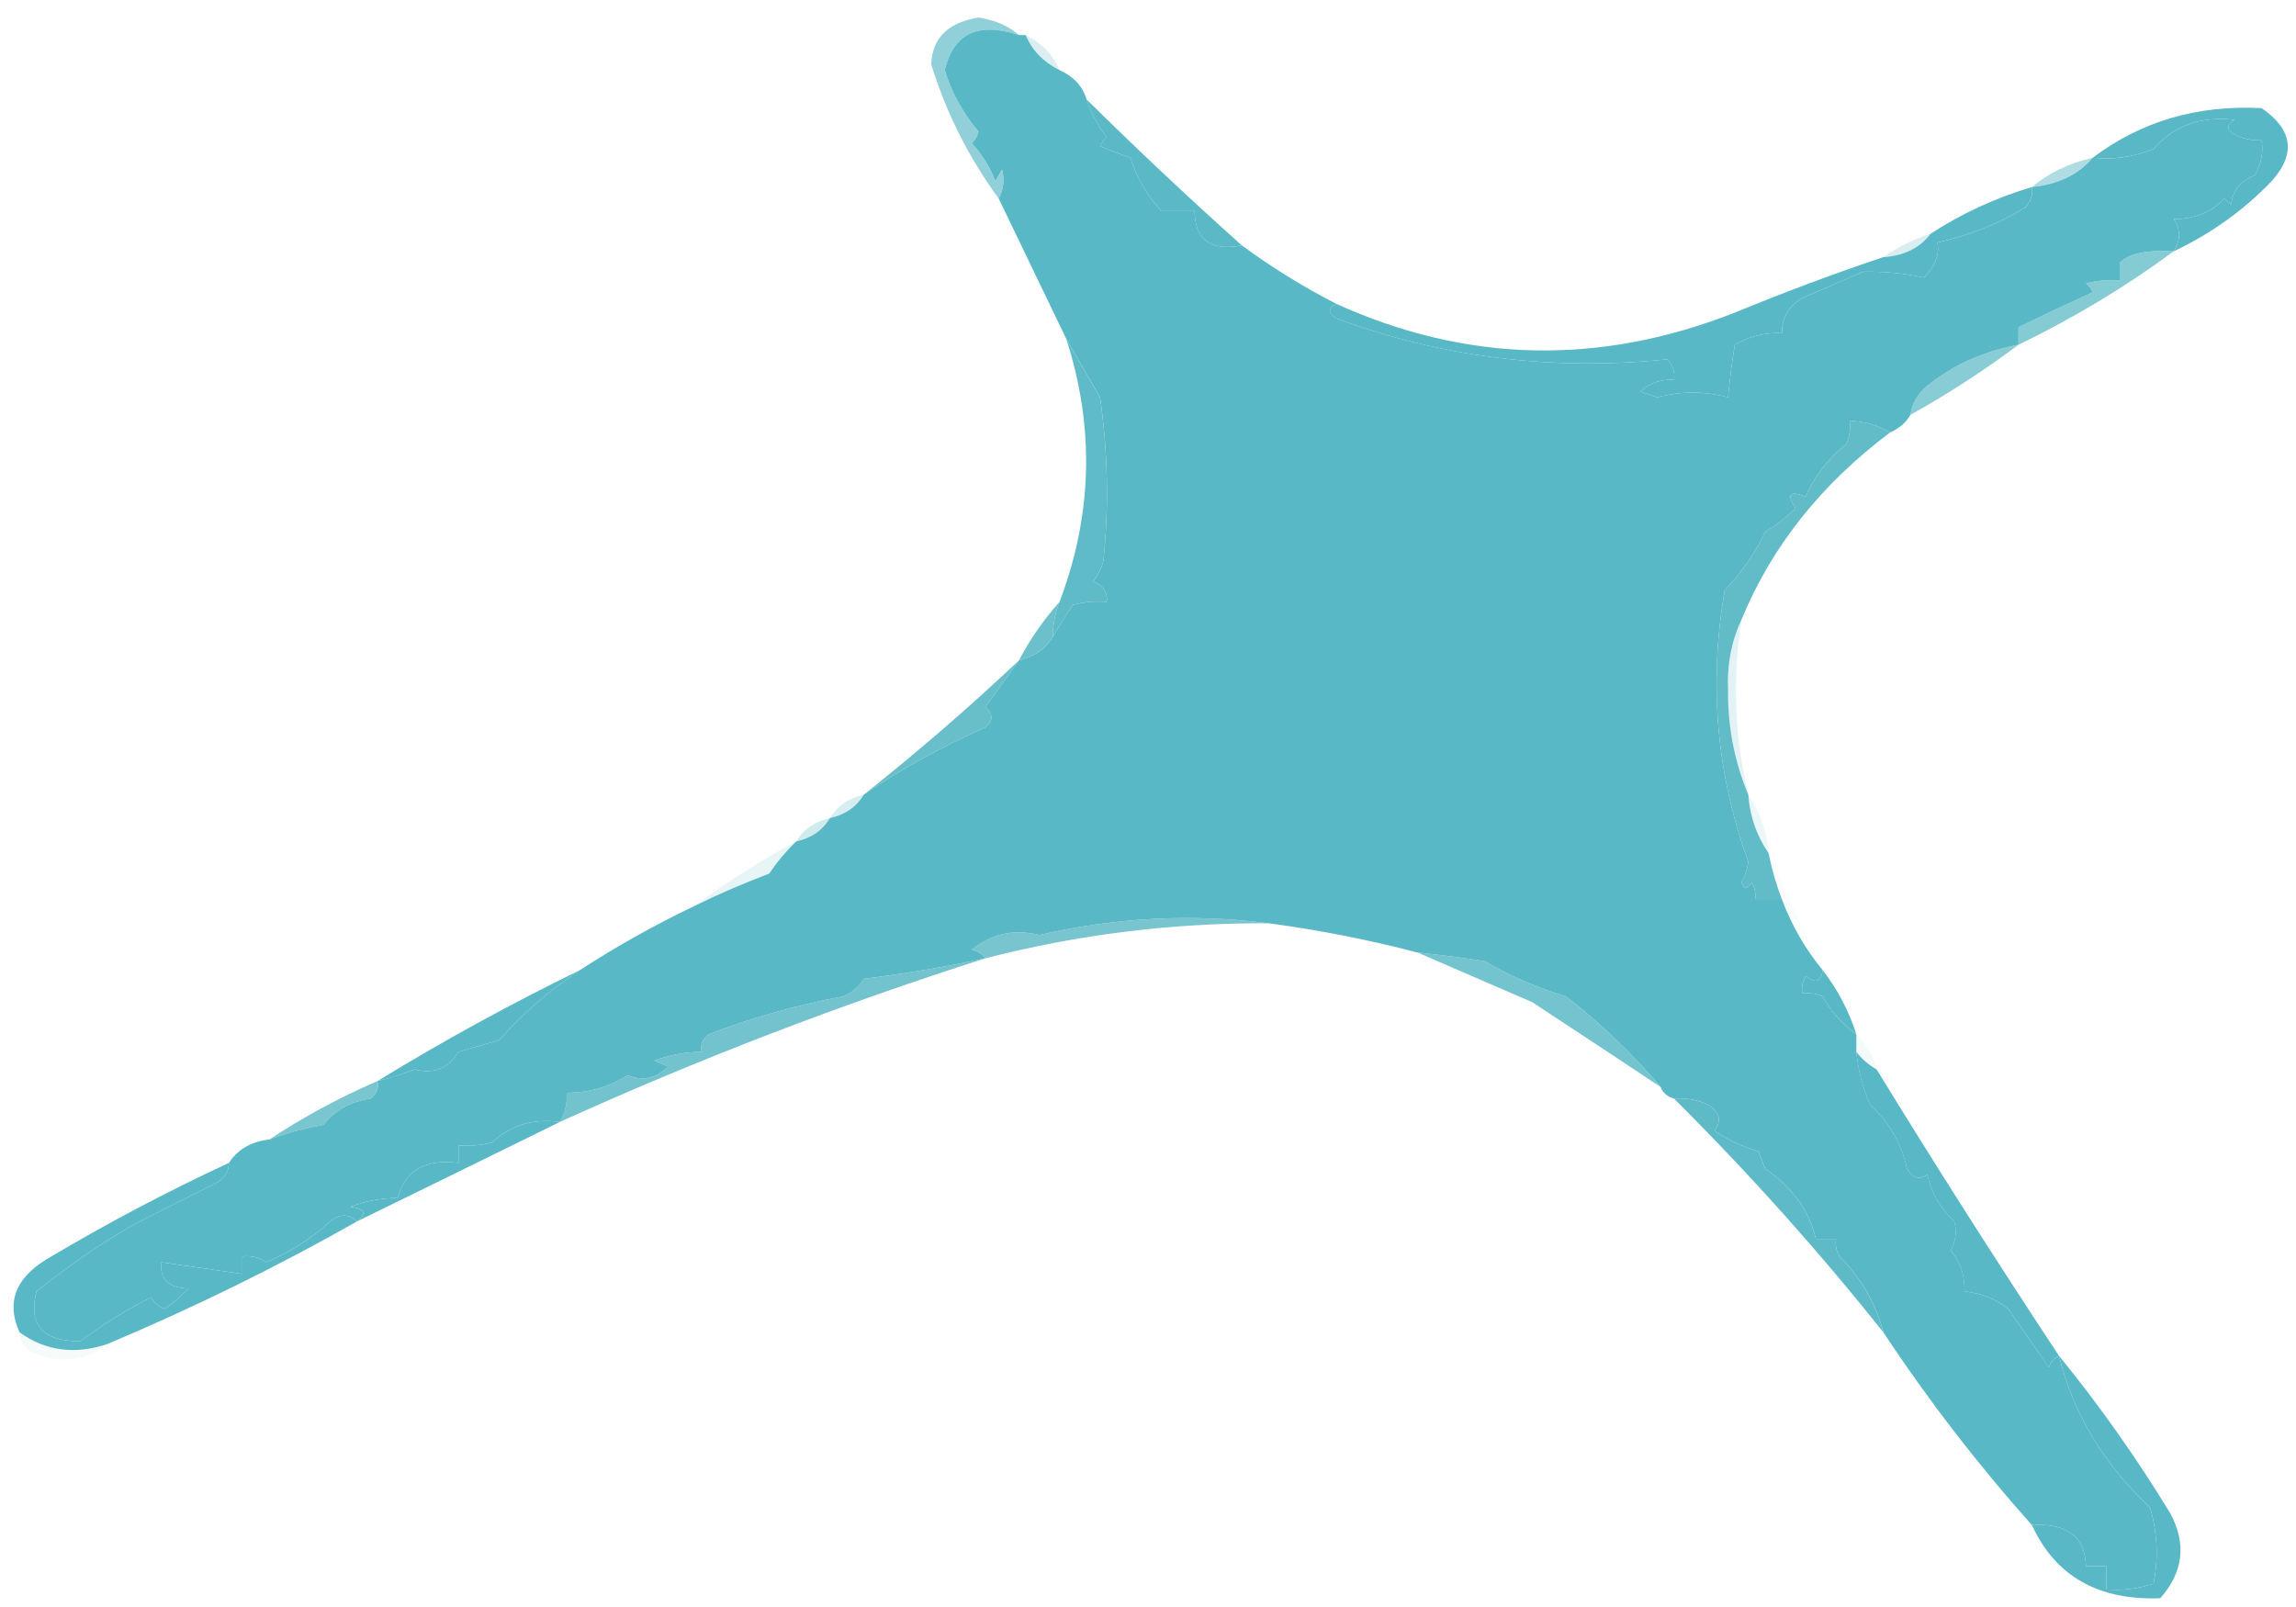 <svg width="50" height="35" viewBox="0 0 50 35" fill="none" xmlns="http://www.w3.org/2000/svg">
<g clip-path="url(#clip0_472_10664)">
<path opacity="0.216" fill-rule="evenodd" clip-rule="evenodd" d="M22.338 0.764C22.693 0.943 22.938 1.198 23.073 1.527C22.718 1.348 22.473 1.093 22.338 0.764Z" fill="#59B8C5"/>
<path opacity="0.659" fill-rule="evenodd" clip-rule="evenodd" d="M22.191 0.764C21.305 0.47 20.766 0.725 20.573 1.527C20.719 2.009 20.964 2.455 21.309 2.864C21.287 2.962 21.238 3.047 21.162 3.118C21.388 3.364 21.559 3.64 21.676 3.945C21.725 3.861 21.774 3.776 21.823 3.691C21.88 3.907 21.855 4.119 21.75 4.327C21.09 3.422 20.6 2.446 20.279 1.4C20.301 0.829 20.645 0.489 21.309 0.382C21.664 0.435 21.959 0.562 22.191 0.764Z" fill="#59B8C5"/>
<path fill-rule="evenodd" clip-rule="evenodd" d="M47.338 5.473C47.49 5.232 47.49 4.999 47.338 4.773C47.796 4.769 48.164 4.62 48.441 4.327C48.49 4.37 48.539 4.412 48.588 4.455C48.617 4.154 48.788 3.942 49.103 3.818C49.245 3.577 49.294 3.322 49.25 3.055C49.039 3.065 48.843 3.022 48.661 2.927C48.483 2.829 48.483 2.723 48.661 2.609C47.924 2.524 47.336 2.736 46.897 3.245C46.448 3.423 46.007 3.486 45.573 3.436C46.624 2.643 47.85 2.282 49.25 2.355C49.93 2.821 50.003 3.351 49.47 3.945C48.864 4.578 48.153 5.087 47.338 5.473Z" fill="#59B8C5"/>
<path opacity="0.988" fill-rule="evenodd" clip-rule="evenodd" d="M23.661 2.164C24.753 3.243 25.88 4.304 27.044 5.345C26.358 5.476 26.015 5.221 26.014 4.582C25.769 4.582 25.524 4.582 25.279 4.582C24.975 4.25 24.754 3.868 24.617 3.436C24.395 3.361 24.174 3.276 23.955 3.182C23.986 3.107 24.035 3.044 24.102 2.991C23.902 2.732 23.755 2.456 23.661 2.164Z" fill="#59B8C5"/>
<path opacity="0.737" fill-rule="evenodd" clip-rule="evenodd" d="M47.337 5.473C46.292 6.244 45.165 6.923 43.955 7.509C43.955 7.382 43.955 7.255 43.955 7.127C44.472 6.876 45.011 6.621 45.573 6.364C45.542 6.289 45.493 6.225 45.426 6.173C45.666 6.11 45.911 6.089 46.161 6.109C46.161 5.982 46.161 5.855 46.161 5.727C46.336 5.527 46.728 5.443 47.337 5.473Z" fill="#59B8C5"/>
<path fill-rule="evenodd" clip-rule="evenodd" d="M22.191 0.764C22.24 0.764 22.289 0.764 22.338 0.764C22.473 1.093 22.718 1.348 23.073 1.527C23.38 1.665 23.576 1.877 23.662 2.164C23.756 2.456 23.903 2.732 24.103 2.991C24.036 3.044 23.986 3.107 23.956 3.182C24.175 3.276 24.396 3.361 24.618 3.436C24.755 3.868 24.975 4.25 25.279 4.582C25.524 4.582 25.77 4.582 26.015 4.582C26.016 5.221 26.359 5.476 27.044 5.345C27.693 5.823 28.379 6.247 29.103 6.618C28.916 6.706 28.916 6.812 29.103 6.936C31.402 7.784 33.804 8.081 36.309 7.827C36.432 7.956 36.481 8.104 36.456 8.273C36.164 8.258 35.919 8.343 35.721 8.527C35.843 8.57 35.966 8.612 36.088 8.654C36.601 8.516 37.116 8.516 37.632 8.654C37.672 8.241 37.721 7.86 37.779 7.509C38.089 7.325 38.432 7.24 38.809 7.254C38.8 6.93 38.947 6.676 39.25 6.491C39.69 6.3 40.131 6.11 40.573 5.918C41.028 5.909 41.469 5.952 41.897 6.045C42.144 5.798 42.242 5.543 42.191 5.282C42.901 5.123 43.538 4.868 44.103 4.518C44.226 4.389 44.275 4.241 44.25 4.073C44.816 4.019 45.257 3.807 45.573 3.436C46.007 3.486 46.449 3.423 46.897 3.245C47.336 2.736 47.925 2.524 48.662 2.609C48.484 2.723 48.484 2.829 48.662 2.927C48.843 3.022 49.04 3.065 49.25 3.054C49.294 3.322 49.245 3.577 49.103 3.818C48.789 3.942 48.617 4.154 48.588 4.454C48.539 4.412 48.49 4.37 48.441 4.327C48.164 4.62 47.796 4.769 47.338 4.773C47.49 4.999 47.49 5.232 47.338 5.473C46.729 5.442 46.337 5.527 46.162 5.727C46.162 5.854 46.162 5.982 46.162 6.109C45.912 6.089 45.667 6.11 45.426 6.173C45.494 6.225 45.543 6.289 45.573 6.364C45.012 6.621 44.473 6.876 43.956 7.127C43.956 7.254 43.956 7.382 43.956 7.509C43.198 7.65 42.536 7.947 41.971 8.4C41.759 8.578 41.636 8.79 41.603 9.036C41.505 9.206 41.358 9.333 41.162 9.418C40.9 9.263 40.605 9.178 40.279 9.164C40.302 9.338 40.278 9.508 40.206 9.673C39.8 9.993 39.506 10.375 39.323 10.818C38.972 10.678 38.898 10.763 39.103 11.073C38.904 11.266 38.684 11.436 38.441 11.582C38.223 12.043 37.929 12.468 37.559 12.854C37.208 14.889 37.379 16.862 38.073 18.773C38.052 18.929 38.003 19.077 37.926 19.218C37.977 19.37 38.051 19.37 38.147 19.218C38.218 19.339 38.242 19.466 38.221 19.6C38.416 19.6 38.613 19.6 38.809 19.6C39.024 20.167 39.318 20.676 39.691 21.127C39.661 21.388 39.538 21.43 39.323 21.255C39.252 21.375 39.228 21.502 39.25 21.636C39.405 21.617 39.552 21.638 39.691 21.7C39.871 22.026 40.117 22.302 40.426 22.527C40.426 22.654 40.426 22.782 40.426 22.909C40.463 23.301 40.561 23.683 40.721 24.055C41.142 24.446 41.412 24.912 41.529 25.454C41.655 25.661 41.802 25.704 41.971 25.582C42.056 25.975 42.252 26.314 42.559 26.6C42.617 26.814 42.592 27.026 42.485 27.236C42.697 27.501 42.795 27.798 42.779 28.127C43.142 28.163 43.46 28.29 43.735 28.509C44.029 28.933 44.323 29.358 44.618 29.782C44.658 29.665 44.732 29.58 44.838 29.527C45.145 30.78 45.807 31.883 46.823 32.836C46.983 33.392 47.007 33.943 46.897 34.491C46.566 34.602 46.223 34.645 45.868 34.618C45.868 34.448 45.868 34.279 45.868 34.109C45.721 34.109 45.573 34.109 45.426 34.109C45.401 33.463 45.009 33.166 44.25 33.218C43.062 31.885 41.984 30.485 41.015 29.018C40.854 28.393 40.535 27.841 40.059 27.364C39.988 27.243 39.963 27.116 39.985 26.982C39.838 26.982 39.691 26.982 39.544 26.982C39.402 26.367 39.034 25.858 38.441 25.454C38.392 25.327 38.343 25.2 38.294 25.073C37.946 24.975 37.627 24.826 37.338 24.627C37.5 24.413 37.451 24.223 37.191 24.055C36.96 23.951 36.715 23.909 36.456 23.927C36.309 23.885 36.211 23.8 36.162 23.673C35.556 22.957 34.87 22.3 34.103 21.7C33.48 21.515 32.892 21.261 32.338 20.936C31.849 20.859 31.359 20.795 30.868 20.745C29.806 20.468 28.728 20.256 27.632 20.109C25.966 19.895 24.299 19.98 22.632 20.364C22.086 20.227 21.596 20.333 21.162 20.682C21.296 20.717 21.394 20.781 21.456 20.873C20.583 21.059 19.701 21.208 18.809 21.318C18.711 21.488 18.564 21.615 18.368 21.7C17.353 21.889 16.372 22.165 15.426 22.527C15.296 22.632 15.247 22.759 15.279 22.909C14.922 22.912 14.579 22.976 14.25 23.1C14.348 23.142 14.446 23.185 14.544 23.227C14.289 23.489 13.995 23.553 13.662 23.418C13.272 23.672 12.831 23.799 12.338 23.8C12.358 24.028 12.309 24.24 12.191 24.436C11.604 24.358 11.113 24.506 10.72 24.882C10.48 24.945 10.235 24.966 9.985 24.945C9.985 25.073 9.985 25.2 9.985 25.327C9.261 25.236 8.82 25.491 8.662 26.091C8.305 26.094 7.962 26.157 7.632 26.282C7.944 26.325 7.993 26.431 7.779 26.6C7.588 26.434 7.392 26.434 7.191 26.6C6.782 26.976 6.316 27.273 5.794 27.491C5.645 27.384 5.474 27.342 5.279 27.364C5.279 27.491 5.279 27.618 5.279 27.745C4.691 27.66 4.103 27.576 3.515 27.491C3.473 27.858 3.669 28.049 4.103 28.064C3.947 28.229 3.775 28.377 3.588 28.509C3.449 28.457 3.351 28.373 3.294 28.255C2.753 28.526 2.239 28.844 1.75 29.209C0.93 29.219 0.611 28.858 0.794 28.127C1.477 27.575 2.188 27.087 2.926 26.664C3.51 26.368 4.098 26.071 4.691 25.773C4.886 25.669 4.984 25.52 4.985 25.327C5.177 25.032 5.471 24.862 5.868 24.818C6.243 24.677 6.635 24.571 7.044 24.5C7.292 24.181 7.636 23.99 8.073 23.927C8.204 23.822 8.253 23.695 8.22 23.545C8.495 23.48 8.765 23.395 9.029 23.291C9.44 23.401 9.758 23.273 9.985 22.909C10.279 22.824 10.573 22.739 10.868 22.654C11.378 22.077 11.966 21.568 12.632 21.127C13.425 20.611 14.259 20.145 15.132 19.727C15.651 19.471 16.191 19.238 16.75 19.027C16.921 18.774 17.117 18.54 17.338 18.327C17.669 18.253 17.914 18.084 18.073 17.818C18.404 17.744 18.649 17.575 18.809 17.309C19.633 16.745 20.515 16.257 21.456 15.845C21.634 15.704 21.634 15.555 21.456 15.4C21.709 15.056 21.954 14.717 22.191 14.382C22.523 14.302 22.768 14.133 22.926 13.873C23.057 13.645 23.204 13.411 23.368 13.173C23.608 13.11 23.853 13.089 24.103 13.109C24.123 12.902 24.025 12.754 23.809 12.664C23.91 12.528 23.984 12.379 24.029 12.218C24.152 11.028 24.127 9.84 23.956 8.654C23.704 8.218 23.458 7.794 23.221 7.382C22.731 6.364 22.241 5.346 21.75 4.327C21.855 4.119 21.88 3.907 21.823 3.691C21.774 3.776 21.725 3.86 21.676 3.945C21.559 3.64 21.388 3.364 21.162 3.118C21.238 3.047 21.287 2.962 21.309 2.864C20.964 2.454 20.719 2.009 20.573 1.527C20.766 0.725 21.305 0.47 22.191 0.764Z" fill="#59B8C5"/>
<path opacity="0.227" fill-rule="evenodd" clip-rule="evenodd" d="M42.044 5.091C41.806 5.402 41.463 5.571 41.015 5.6C41.319 5.384 41.662 5.214 42.044 5.091Z" fill="#59B8C5"/>
<path opacity="0.478" fill-rule="evenodd" clip-rule="evenodd" d="M45.574 3.436C45.257 3.807 44.816 4.019 44.25 4.073C44.619 3.764 45.06 3.552 45.574 3.436Z" fill="#59B8C5"/>
<path fill-rule="evenodd" clip-rule="evenodd" d="M44.249 4.073C44.275 4.241 44.225 4.39 44.102 4.518C43.537 4.868 42.9 5.123 42.191 5.282C42.242 5.543 42.144 5.798 41.897 6.045C41.469 5.952 41.028 5.909 40.573 5.918C40.13 6.11 39.689 6.301 39.249 6.491C38.947 6.676 38.8 6.93 38.808 7.255C38.432 7.241 38.089 7.325 37.779 7.509C37.721 7.86 37.672 8.241 37.632 8.655C37.115 8.516 36.601 8.516 36.088 8.655C35.965 8.612 35.843 8.57 35.72 8.527C35.919 8.343 36.164 8.258 36.455 8.273C36.48 8.104 36.431 7.956 36.308 7.827C33.803 8.081 31.401 7.785 29.102 6.936C28.915 6.812 28.915 6.706 29.102 6.618C31.942 7.905 34.834 7.968 37.779 6.809C38.843 6.37 39.922 5.966 41.014 5.6C41.462 5.571 41.805 5.402 42.044 5.091C42.708 4.655 43.443 4.315 44.249 4.073Z" fill="#59B8C5"/>
<path opacity="0.718" fill-rule="evenodd" clip-rule="evenodd" d="M43.956 7.509C43.214 8.066 42.429 8.575 41.602 9.036C41.636 8.79 41.759 8.578 41.97 8.4C42.535 7.947 43.197 7.65 43.956 7.509Z" fill="#59B8C5"/>
<path opacity="0.959" fill-rule="evenodd" clip-rule="evenodd" d="M23.22 7.382C23.458 7.794 23.703 8.218 23.955 8.655C24.127 9.84 24.151 11.028 24.029 12.218C23.983 12.379 23.91 12.528 23.808 12.664C24.025 12.754 24.123 12.902 24.102 13.109C23.852 13.089 23.607 13.11 23.367 13.173C23.204 13.412 23.057 13.645 22.926 13.873C22.928 13.61 22.977 13.355 23.073 13.109C23.793 11.214 23.842 9.305 23.22 7.382Z" fill="#59B8C5"/>
<path opacity="0.886" fill-rule="evenodd" clip-rule="evenodd" d="M23.073 13.109C22.977 13.355 22.928 13.61 22.926 13.873C22.767 14.133 22.522 14.302 22.19 14.382C22.432 13.921 22.726 13.497 23.073 13.109Z" fill="#59B8C5"/>
<path opacity="0.953" fill-rule="evenodd" clip-rule="evenodd" d="M41.162 9.418C39.662 10.543 38.583 11.9 37.926 13.491C37.706 13.965 37.608 14.474 37.632 15.018C37.623 15.821 37.77 16.585 38.073 17.309C38.106 17.775 38.253 18.199 38.514 18.582C38.583 18.928 38.681 19.267 38.809 19.6C38.613 19.6 38.416 19.6 38.22 19.6C38.242 19.466 38.218 19.339 38.147 19.218C38.051 19.37 37.977 19.37 37.926 19.218C38.003 19.077 38.052 18.929 38.073 18.773C37.379 16.862 37.208 14.889 37.559 12.854C37.929 12.468 38.223 12.043 38.441 11.582C38.684 11.436 38.904 11.266 39.103 11.073C38.898 10.763 38.972 10.678 39.323 10.818C39.506 10.375 39.8 9.993 40.206 9.673C40.278 9.508 40.302 9.338 40.279 9.164C40.605 9.178 40.9 9.263 41.162 9.418Z" fill="#59B8C5"/>
<path opacity="0.91" fill-rule="evenodd" clip-rule="evenodd" d="M22.191 14.382C21.954 14.717 21.709 15.056 21.456 15.4C21.634 15.555 21.634 15.704 21.456 15.845C20.515 16.257 19.633 16.745 18.809 17.309C19.985 16.376 21.113 15.4 22.191 14.382Z" fill="#59B8C5"/>
<path opacity="0.173" fill-rule="evenodd" clip-rule="evenodd" d="M37.926 13.491C37.723 14.77 37.772 16.043 38.073 17.309C37.77 16.585 37.623 15.821 37.632 15.018C37.608 14.474 37.705 13.965 37.926 13.491Z" fill="#59B8C5"/>
<path opacity="0.243" fill-rule="evenodd" clip-rule="evenodd" d="M18.808 17.309C18.649 17.575 18.404 17.744 18.073 17.818C18.233 17.553 18.478 17.383 18.808 17.309Z" fill="#59B8C5"/>
<path opacity="0.11" fill-rule="evenodd" clip-rule="evenodd" d="M38.073 17.309C38.335 17.692 38.482 18.116 38.514 18.582C38.253 18.199 38.106 17.775 38.073 17.309Z" fill="#59B8C5"/>
<path opacity="0.282" fill-rule="evenodd" clip-rule="evenodd" d="M18.073 17.818C17.914 18.084 17.669 18.253 17.338 18.327C17.497 18.062 17.742 17.892 18.073 17.818Z" fill="#59B8C5"/>
<path opacity="0.141" fill-rule="evenodd" clip-rule="evenodd" d="M17.338 18.327C17.117 18.541 16.921 18.774 16.75 19.027C16.19 19.238 15.651 19.471 15.132 19.727C15.825 19.212 16.56 18.746 17.338 18.327Z" fill="#59B8C5"/>
<path opacity="0.02" fill-rule="evenodd" clip-rule="evenodd" d="M38.515 18.582C38.9 19.42 39.292 20.269 39.691 21.127C39.318 20.676 39.024 20.167 38.809 19.6C38.681 19.267 38.583 18.928 38.515 18.582Z" fill="#59B8C5"/>
<path opacity="0.81" fill-rule="evenodd" clip-rule="evenodd" d="M27.632 20.109C25.526 20.098 23.468 20.353 21.455 20.873C21.394 20.781 21.296 20.717 21.161 20.682C21.595 20.333 22.085 20.227 22.632 20.364C24.299 19.98 25.965 19.895 27.632 20.109Z" fill="#59B8C5"/>
<path opacity="0.835" fill-rule="evenodd" clip-rule="evenodd" d="M30.867 20.745C31.358 20.795 31.849 20.859 32.338 20.936C32.891 21.261 33.479 21.515 34.102 21.7C34.869 22.3 35.556 22.957 36.161 23.673C35.239 23.06 34.307 22.445 33.367 21.827C32.52 21.461 31.687 21.1 30.867 20.745Z" fill="#59B8C5"/>
<path opacity="0.851" fill-rule="evenodd" clip-rule="evenodd" d="M21.455 20.873C18.277 21.887 15.189 23.076 12.19 24.436C12.308 24.24 12.357 24.028 12.338 23.8C12.83 23.799 13.271 23.672 13.661 23.418C13.994 23.553 14.288 23.489 14.543 23.227C14.445 23.185 14.347 23.142 14.249 23.1C14.579 22.976 14.922 22.912 15.279 22.909C15.246 22.76 15.295 22.632 15.426 22.527C16.372 22.165 17.352 21.889 18.367 21.7C18.563 21.615 18.71 21.488 18.808 21.318C19.7 21.208 20.582 21.059 21.455 20.873Z" fill="#59B8C5"/>
<path fill-rule="evenodd" clip-rule="evenodd" d="M39.691 21.127C40.019 21.552 40.264 22.018 40.426 22.527C40.117 22.302 39.872 22.026 39.691 21.7C39.552 21.639 39.405 21.617 39.25 21.636C39.228 21.502 39.252 21.375 39.324 21.255C39.538 21.43 39.661 21.388 39.691 21.127Z" fill="#59B8C5"/>
<path opacity="0.071" fill-rule="evenodd" clip-rule="evenodd" d="M40.426 22.527C40.648 22.741 40.795 22.996 40.867 23.291C40.686 23.188 40.539 23.061 40.426 22.909C40.426 22.782 40.426 22.655 40.426 22.527Z" fill="#59B8C5"/>
<path fill-rule="evenodd" clip-rule="evenodd" d="M12.633 21.127C11.967 21.568 11.378 22.077 10.868 22.654C10.574 22.739 10.28 22.824 9.985 22.909C9.759 23.273 9.44 23.401 9.03 23.291C8.765 23.395 8.495 23.48 8.221 23.545C9.64 22.676 11.111 21.87 12.633 21.127Z" fill="#59B8C5"/>
<path opacity="0.808" fill-rule="evenodd" clip-rule="evenodd" d="M8.22 23.545C8.252 23.695 8.203 23.822 8.073 23.927C7.635 23.99 7.292 24.181 7.044 24.5C6.635 24.571 6.243 24.677 5.867 24.818C6.601 24.331 7.385 23.906 8.22 23.545Z" fill="#59B8C5"/>
<path opacity="0.996" fill-rule="evenodd" clip-rule="evenodd" d="M12.191 24.436C10.727 25.157 9.256 25.878 7.779 26.6C7.993 26.431 7.943 26.325 7.632 26.282C7.961 26.157 8.304 26.094 8.661 26.091C8.82 25.491 9.261 25.236 9.985 25.327C9.985 25.2 9.985 25.073 9.985 24.945C10.235 24.966 10.48 24.945 10.72 24.882C11.113 24.506 11.603 24.358 12.191 24.436Z" fill="#59B8C5"/>
<path opacity="0.965" fill-rule="evenodd" clip-rule="evenodd" d="M36.455 23.927C36.714 23.909 36.959 23.951 37.19 24.055C37.451 24.223 37.5 24.413 37.337 24.627C37.626 24.826 37.945 24.975 38.293 25.073C38.342 25.2 38.391 25.327 38.44 25.454C39.034 25.858 39.401 26.367 39.543 26.982C39.69 26.982 39.837 26.982 39.984 26.982C39.963 27.116 39.987 27.243 40.058 27.364C40.534 27.841 40.853 28.393 41.014 29.018C39.603 27.246 38.084 25.549 36.455 23.927Z" fill="#59B8C5"/>
<path fill-rule="evenodd" clip-rule="evenodd" d="M4.985 25.327C4.983 25.52 4.885 25.669 4.691 25.773C4.098 26.072 3.509 26.369 2.926 26.664C2.188 27.087 1.477 27.575 0.794 28.127C0.611 28.858 0.93 29.219 1.749 29.209C2.238 28.845 2.753 28.526 3.294 28.255C3.351 28.373 3.449 28.458 3.588 28.509C3.775 28.378 3.947 28.229 4.102 28.064C3.669 28.049 3.473 27.859 3.514 27.491C4.102 27.576 4.691 27.661 5.279 27.746C5.279 27.618 5.279 27.491 5.279 27.364C5.473 27.342 5.645 27.384 5.794 27.491C6.316 27.273 6.782 26.976 7.191 26.6C7.391 26.434 7.587 26.434 7.779 26.6C6.032 27.59 4.218 28.481 2.338 29.273C1.626 29.509 0.989 29.424 0.426 29.018C0.132 28.377 0.329 27.846 1.014 27.427C2.297 26.661 3.62 25.961 4.985 25.327Z" fill="#59B8C5"/>
<path fill-rule="evenodd" clip-rule="evenodd" d="M40.426 22.909C40.539 23.061 40.686 23.188 40.867 23.291C42.148 25.381 43.472 27.46 44.837 29.527C44.731 29.581 44.658 29.665 44.617 29.782C44.323 29.358 44.029 28.933 43.735 28.509C43.46 28.29 43.141 28.163 42.779 28.127C42.794 27.798 42.696 27.501 42.485 27.236C42.592 27.026 42.616 26.814 42.558 26.6C42.251 26.314 42.055 25.975 41.97 25.582C41.801 25.704 41.654 25.662 41.529 25.455C41.411 24.913 41.142 24.446 40.72 24.055C40.56 23.683 40.462 23.301 40.426 22.909Z" fill="#59B8C5"/>
<path opacity="0.059" fill-rule="evenodd" clip-rule="evenodd" d="M0.426 29.018C0.989 29.424 1.626 29.509 2.338 29.273C1.859 29.646 1.32 29.71 0.72 29.463C0.525 29.36 0.427 29.211 0.426 29.018Z" fill="#59B8C5"/>
<path fill-rule="evenodd" clip-rule="evenodd" d="M44.838 29.527C45.726 30.617 46.534 31.763 47.265 32.964C47.619 33.628 47.545 34.243 47.044 34.809C45.692 34.859 44.76 34.328 44.25 33.218C45.009 33.166 45.401 33.463 45.426 34.109C45.574 34.109 45.721 34.109 45.868 34.109C45.868 34.279 45.868 34.449 45.868 34.618C46.224 34.645 46.567 34.602 46.897 34.491C47.007 33.943 46.983 33.392 46.824 32.836C45.807 31.883 45.145 30.78 44.838 29.527Z" fill="#59B8C5"/>
</g>
<defs>
<clipPath id="clip0_472_10664">
<rect width="50" height="35" fill="white"/>
</clipPath>
</defs>
</svg>
